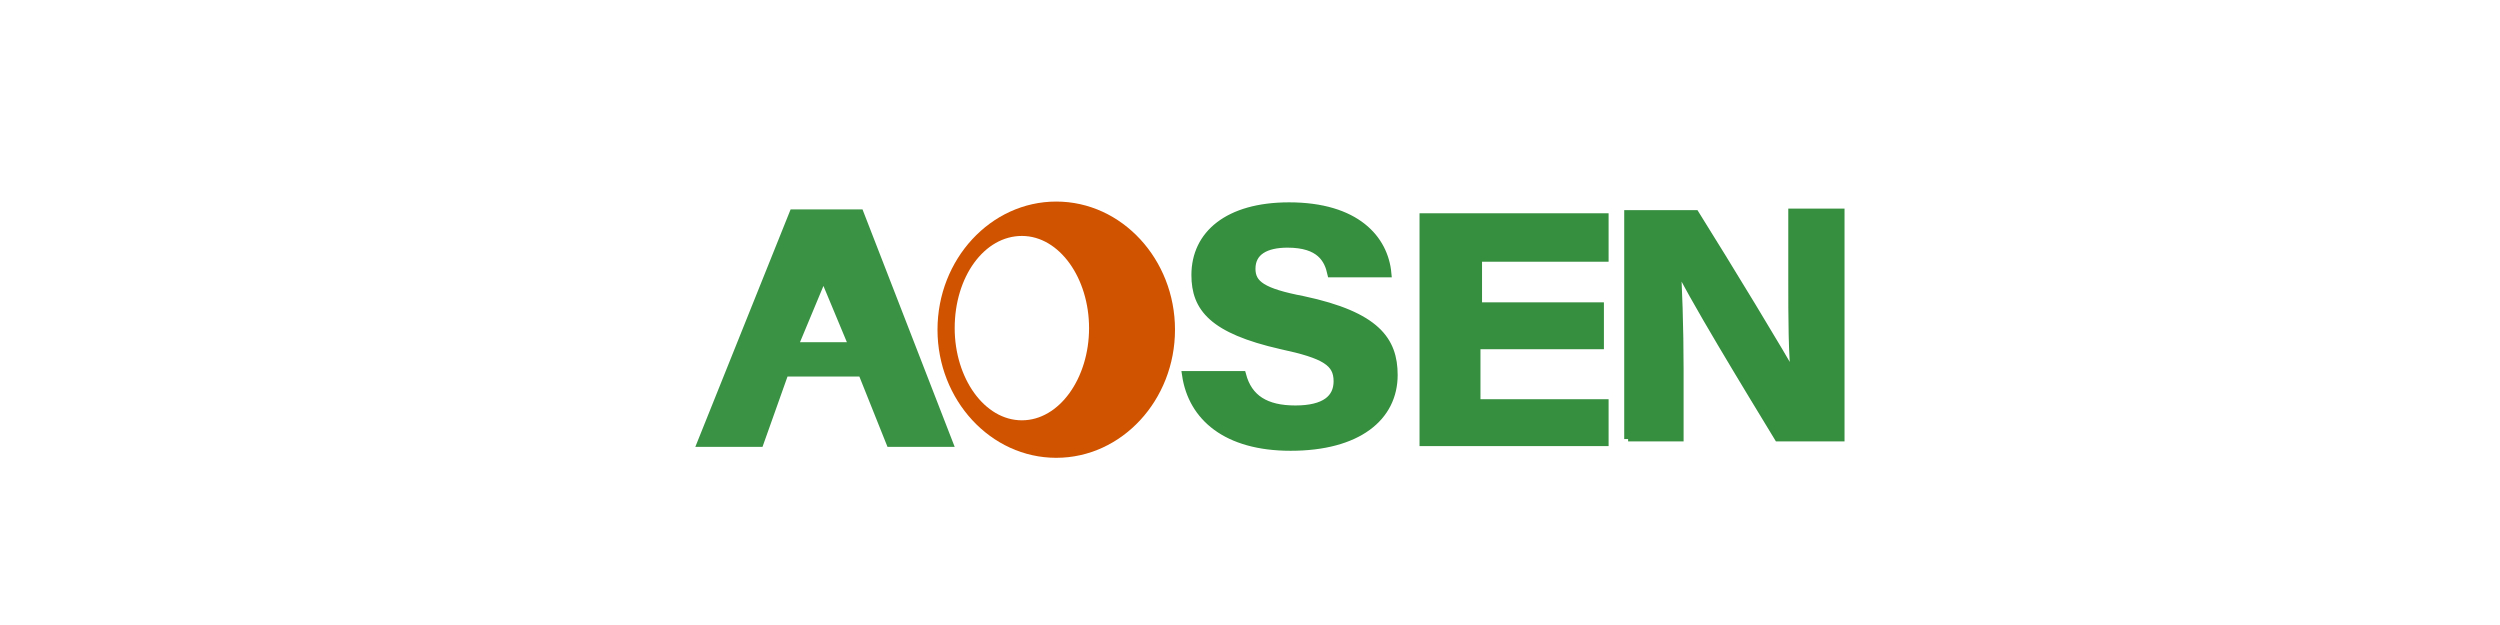 <?xml version="1.0" encoding="utf-8"?>
<!-- Generator: Adobe Illustrator 24.2.3, SVG Export Plug-In . SVG Version: 6.00 Build 0)  -->
<svg version="1.1" id="Слой_1" xmlns="http://www.w3.org/2000/svg" xmlns:xlink="http://www.w3.org/1999/xlink" x="0px" y="0px"
	 viewBox="0 0 160 40" style="enable-background:new 0 0 160 40;" xml:space="preserve">
<style type="text/css">
	.st0{fill:#A92923;}
	.st1{fill:#E2191A;}
	.st2{fill:#1F4EA3;}
	.st3{fill:#358F3F;stroke:#358F3F;stroke-width:0.5;stroke-miterlimit:10;}
	.st4{fill:#3A9244;}
	.st5{fill:#D05300;}
	.st6{fill:none;}
	.st7{fill:#0D041D;}
	.st8{fill:#42A408;}
	.st9{fill-rule:evenodd;clip-rule:evenodd;fill:#C42B25;}
	.st10{fill-rule:evenodd;clip-rule:evenodd;fill:#FFFFFF;}
	.st11{fill:#231916;}
	.st12{fill:#E60013;}
	.st13{fill:#FFD400;}
	.st14{fill-rule:evenodd;clip-rule:evenodd;fill:#003770;}
	.st15{fill:#F9C900;}
	.st16{fill:#0A5189;}
	.st17{fill:#EB4B42;}
</style>
<g>
	<g>
		<path class="st3" d="M79.5,24c0.4,1.5,1.5,2.2,3.4,2.2c1.9,0,2.7-0.7,2.7-1.8c0-1.2-0.8-1.7-3.6-2.3c-4.4-1-5.5-2.4-5.5-4.5
			c0-2.6,2.1-4.4,6-4.4c4.3,0,6.1,2.1,6.3,4.3h-3.6c-0.2-0.9-0.7-1.9-2.8-1.9c-1.4,0-2.3,0.5-2.3,1.6c0,1,0.7,1.5,3.3,2
			c4.7,1,5.8,2.6,5.8,4.8c0,2.7-2.3,4.6-6.6,4.6c-4.1,0-6.3-1.9-6.7-4.6H79.5z"/>
	</g>
	<g>
		<path class="st3" d="M102.3,22.1h-7.8v3.7h8.2l0,2.5H91.1V13.9h11.6v2.6h-8.1v3.1h7.8V22.1z"/>
	</g>
	<g>
		<path class="st3" d="M104.2,28.1V13.7h4.3c2,3.2,5.6,9.1,6.4,10.6h0c-0.2-1.5-0.2-4-0.2-6.4v-4.3h3.1v14.4h-4
			c-1.7-2.8-5.8-9.5-6.5-11.2h0c0.1,1.3,0.2,4.2,0.2,6.8v4.4H104.2z"/>
	</g>
	<path class="st4" d="M55.2,13.4h-4.6l-6.1,15.2h4.3l1.6-4.5H55l1.8,4.5h4.3L55.2,13.4z M51.2,21.9l1.5-3.6l1.5,3.6H51.2z"/>
	<path class="st5" d="M67.6,12.9c-4.2,0-7.6,3.7-7.6,8.2c0,4.5,3.4,8.2,7.6,8.2s7.6-3.7,7.6-8.2C75.2,16.6,71.8,12.9,67.6,12.9z
		 M65.4,26.9c-2.4,0-4.3-2.7-4.3-5.9c0-3.3,1.9-5.9,4.3-5.9c2.4,0,4.3,2.7,4.3,5.9C69.7,24.2,67.8,26.9,65.4,26.9z"/>
</g>
<rect class="st6" width="160" height="39.4"/>
<rect y="0.6" class="st6" width="160" height="39.4"/>
</svg>

